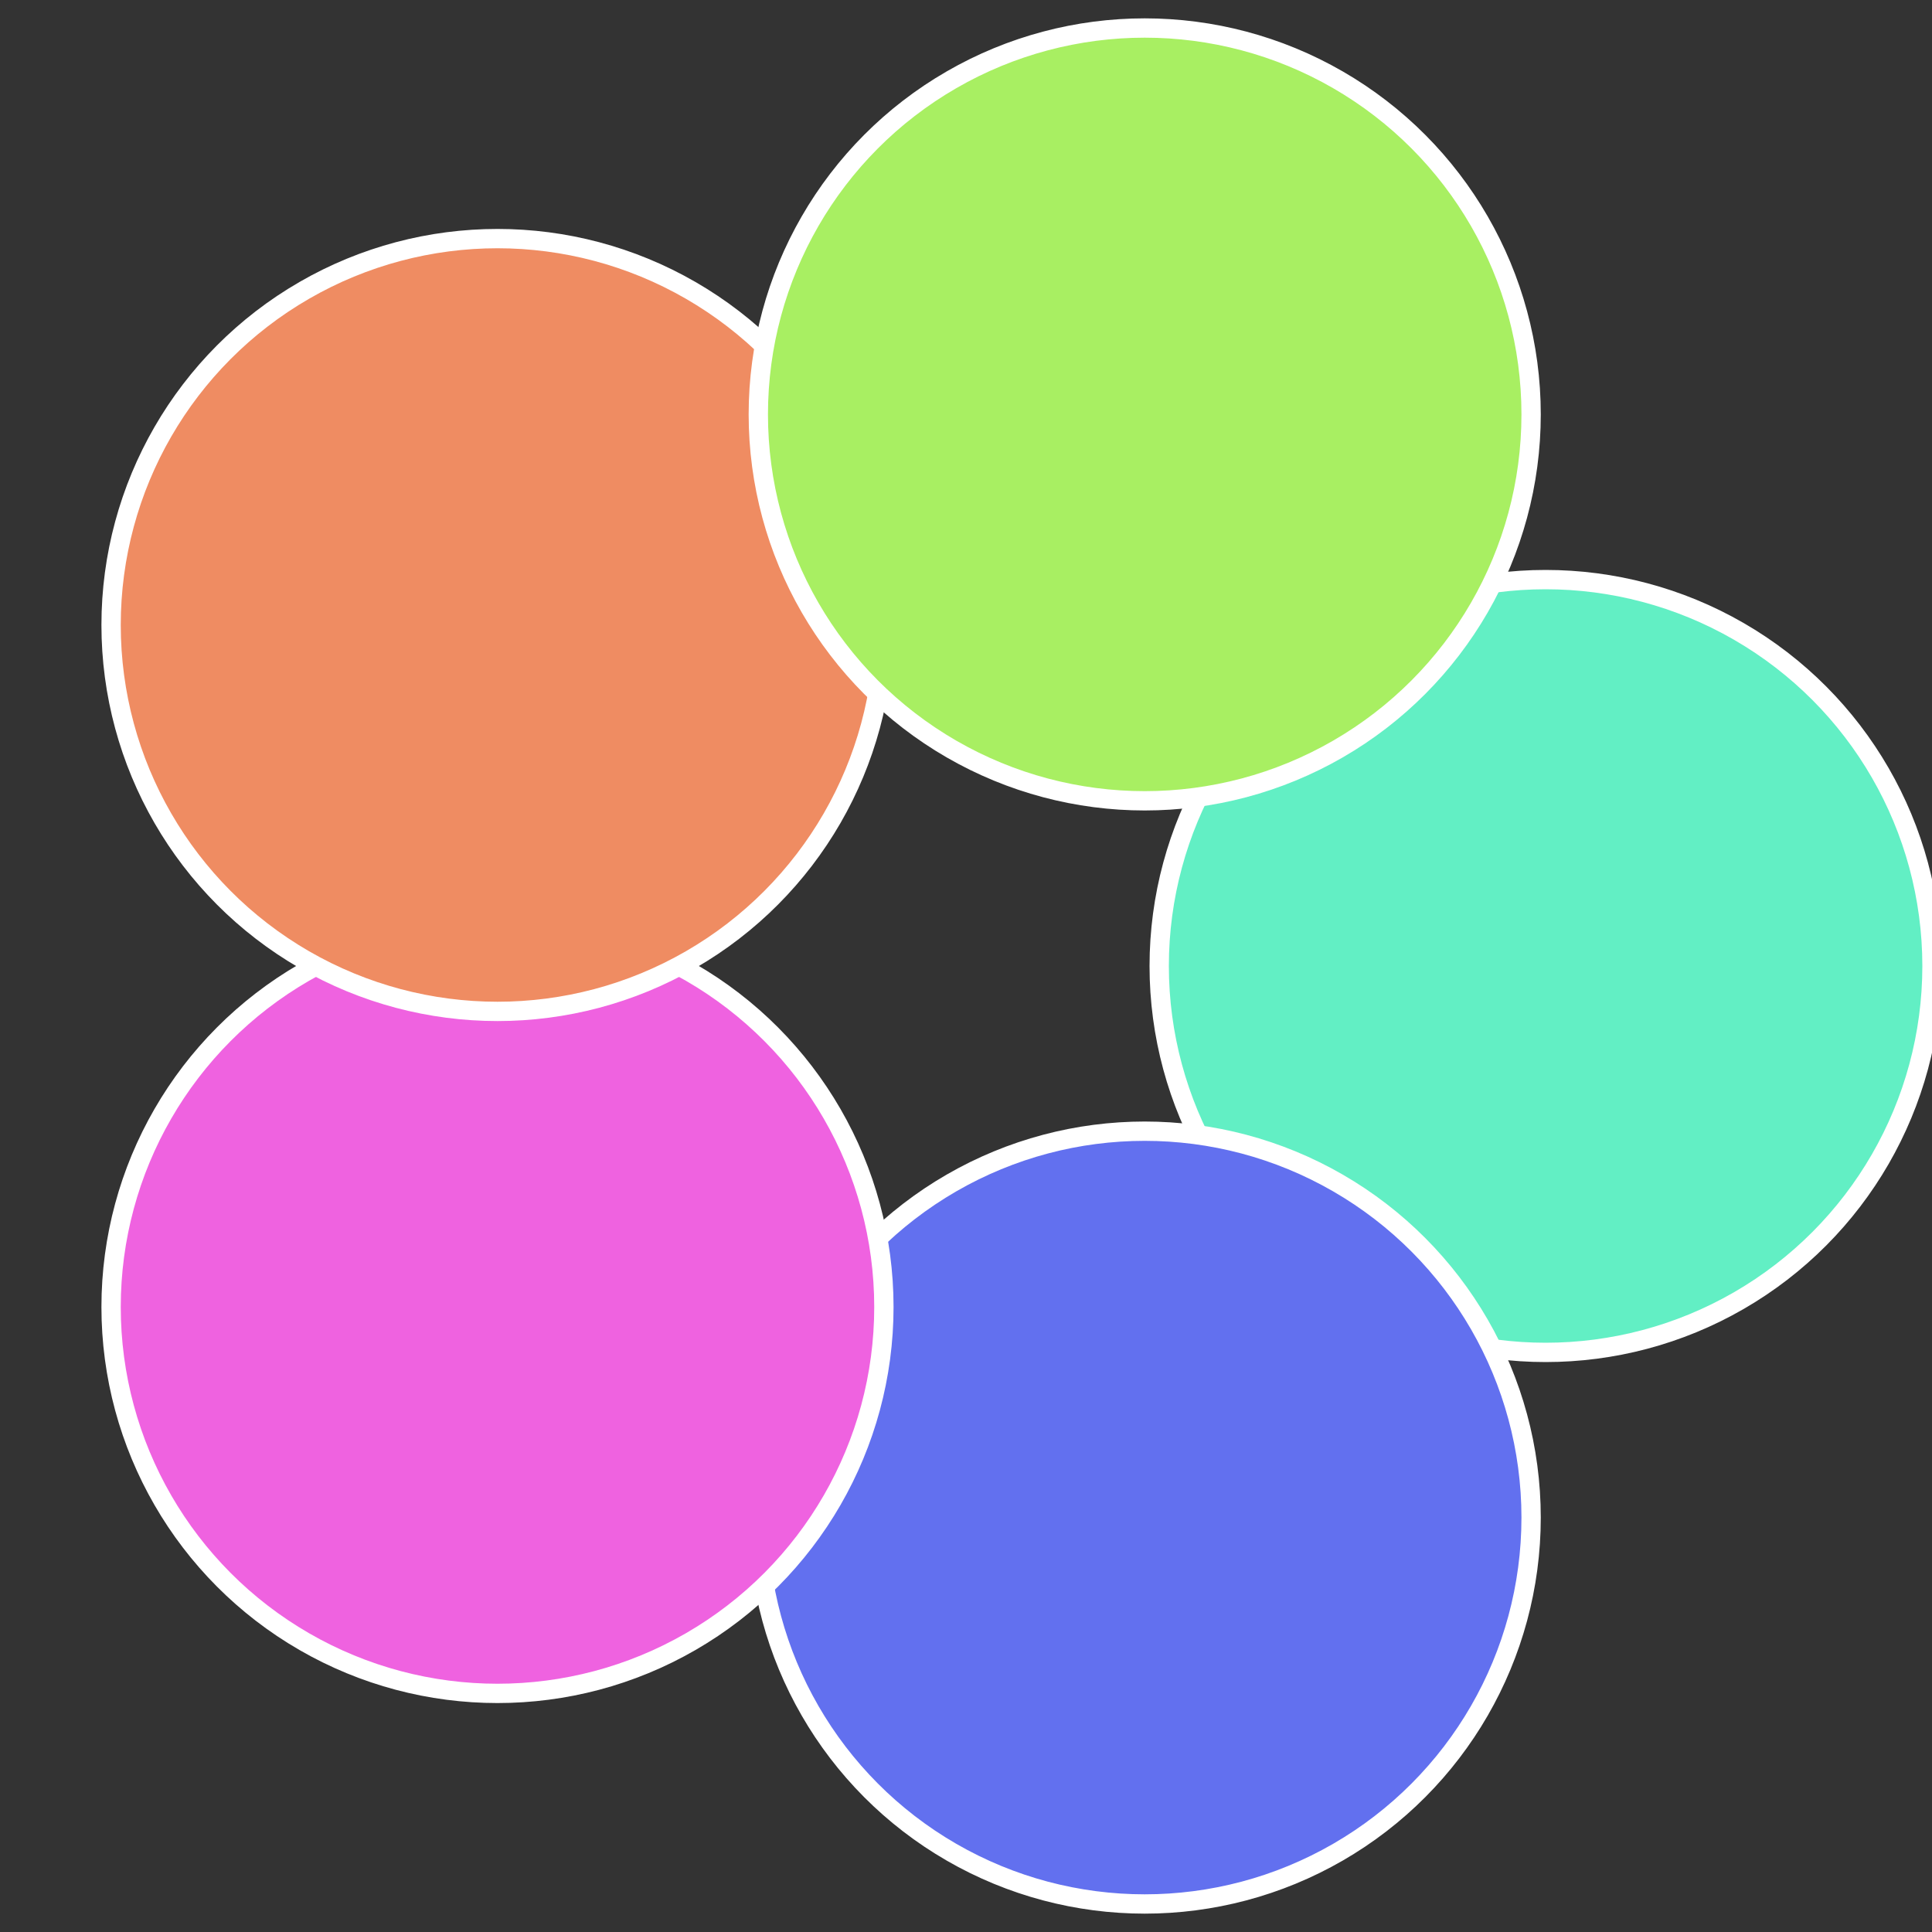 <?xml version="1.0" standalone="no"?>
<svg width="500" height="500" viewBox="-1 -1 2 2" xmlns="http://www.w3.org/2000/svg">
 
                <rect x="-1" y="-1" width="2" height="2" fill="#333333" stroke="none"/>
 
                <circle cx="0.6" cy="0" r="0.4" fill="#62efc4" stroke="#fff" stroke-width="1%" />
             
                <circle cx="0.185" cy="0.571" r="0.4" fill="#6270ef" stroke="#fff" stroke-width="1%" />
             
                <circle cx="-0.485" cy="0.353" r="0.4" fill="#ef62e0" stroke="#fff" stroke-width="1%" />
             
                <circle cx="-0.485" cy="-0.353" r="0.4" fill="#ef8c62" stroke="#fff" stroke-width="1%" />
             
                <circle cx="0.185" cy="-0.571" r="0.4" fill="#a8ef62" stroke="#fff" stroke-width="1%" />
            </svg>
